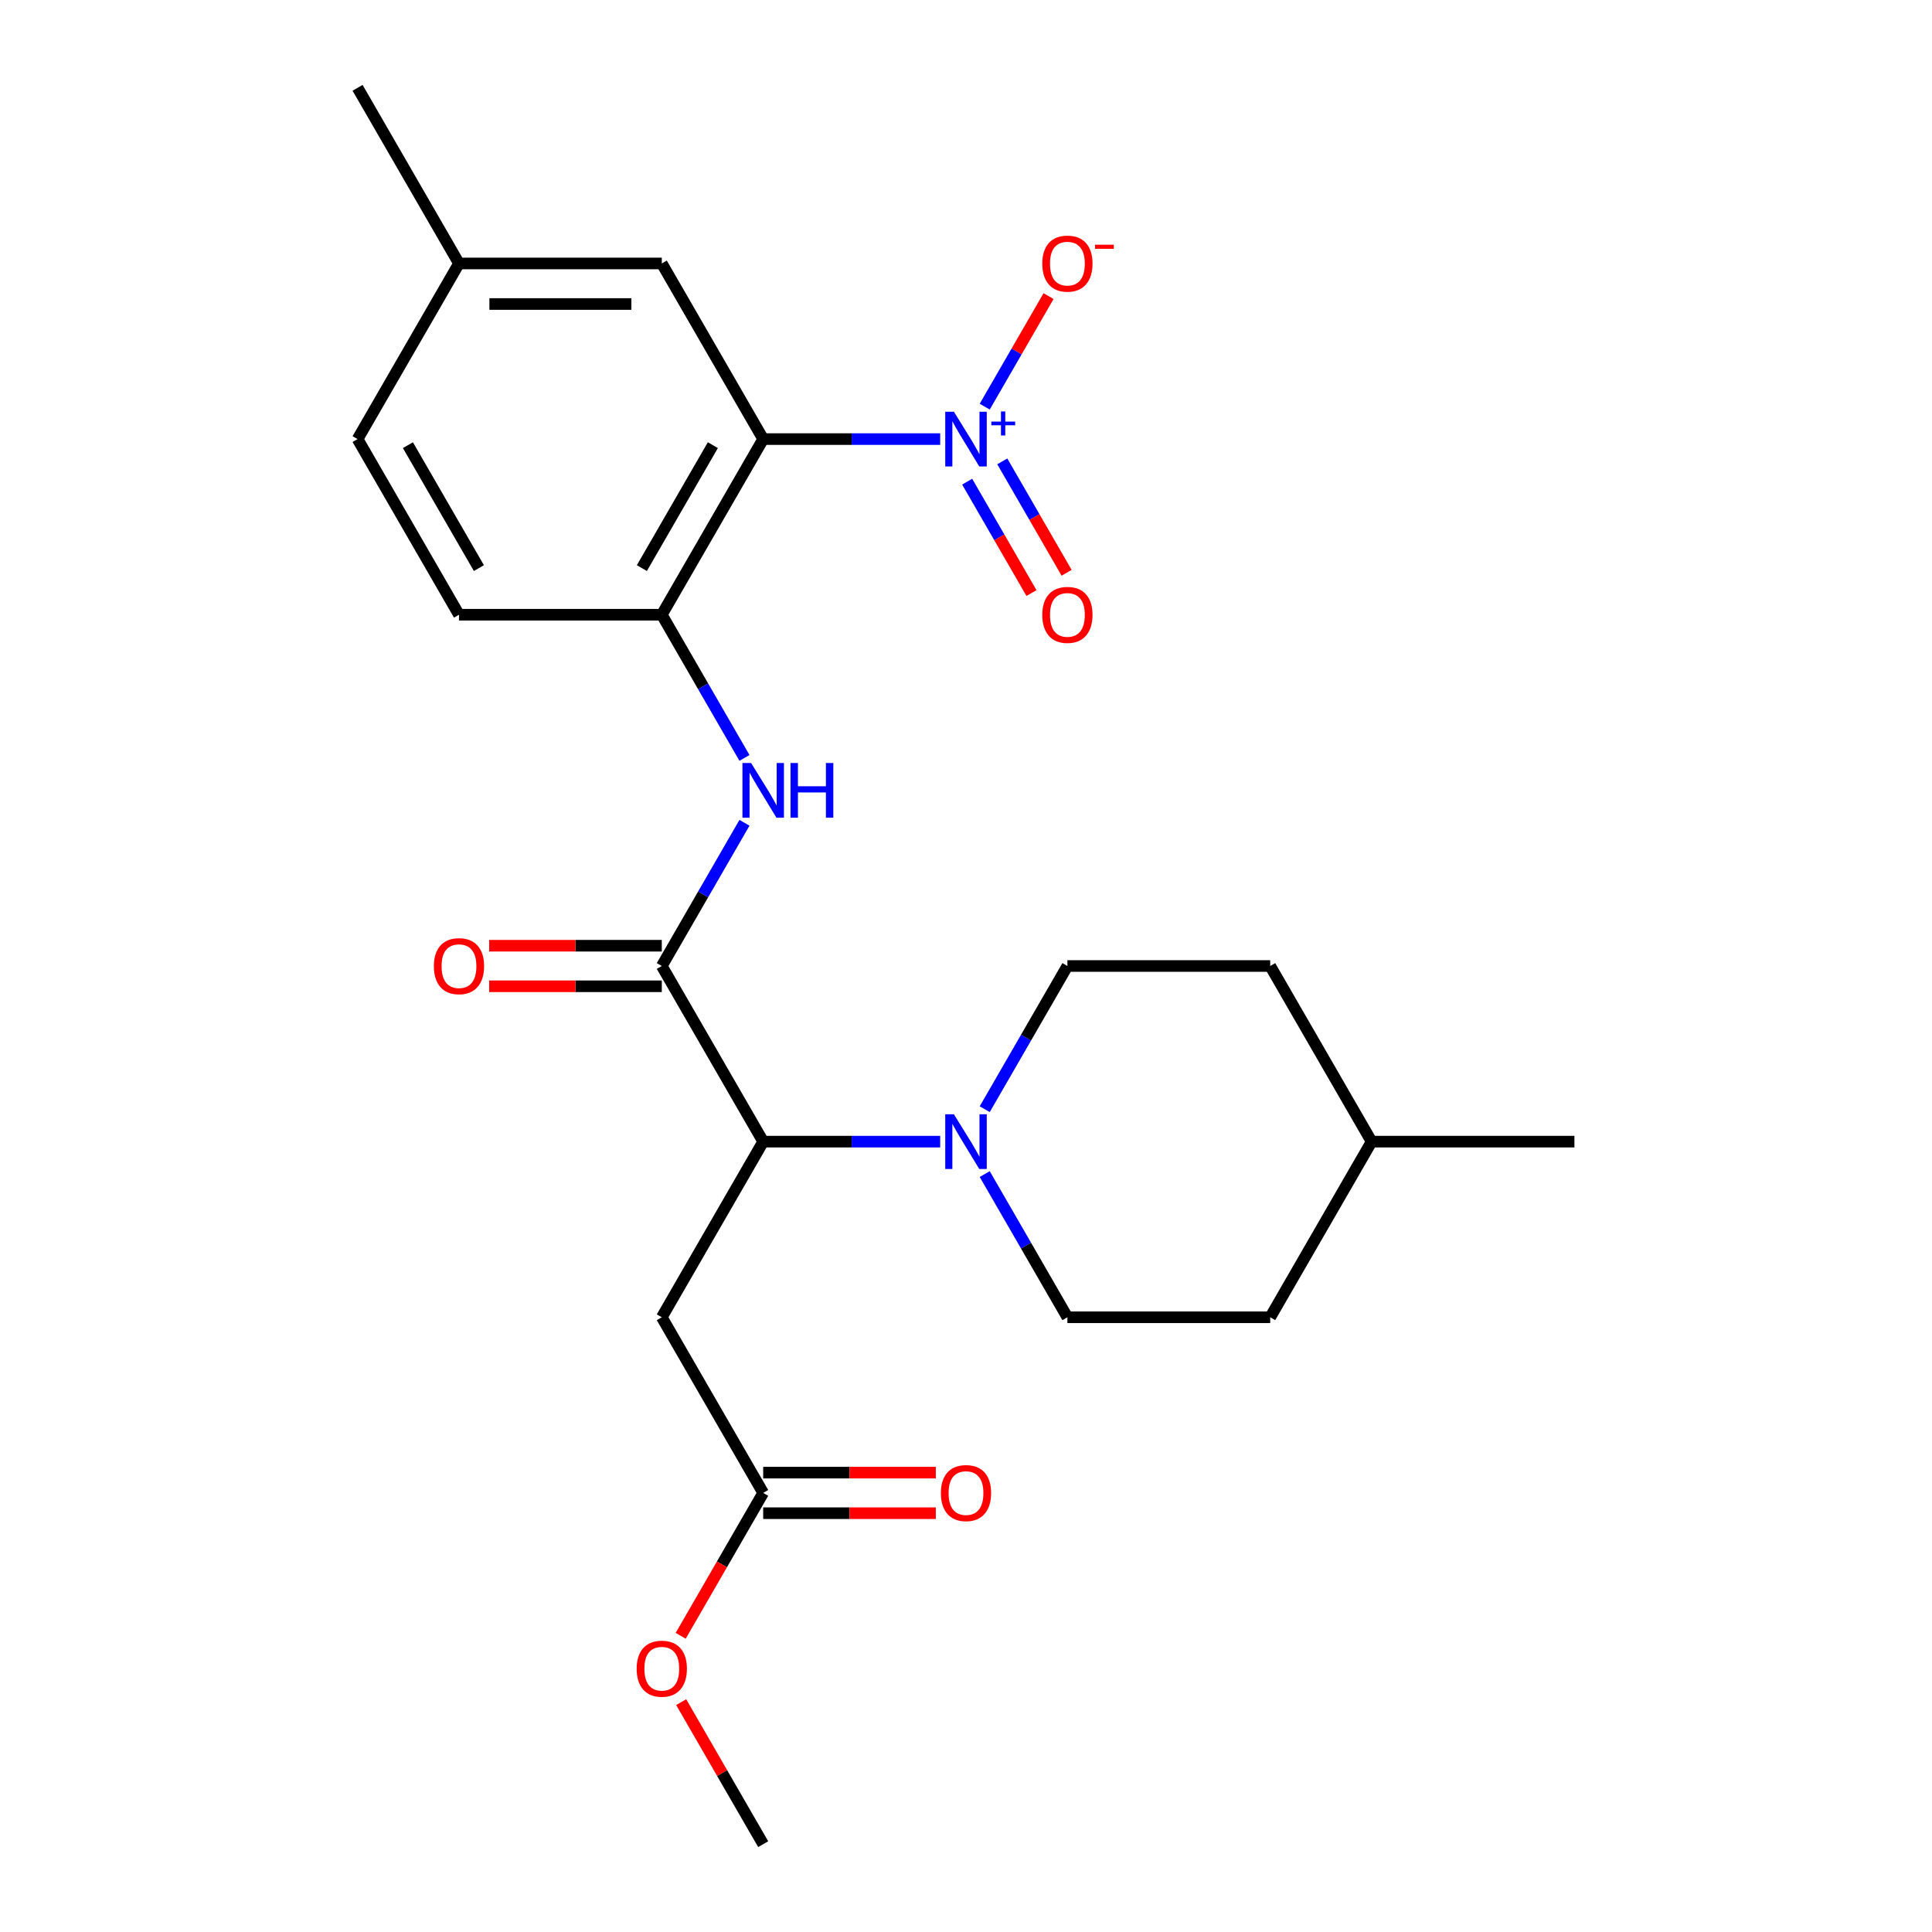 <?xml version='1.0' encoding='iso-8859-1'?>
<svg version='1.1' baseProfile='full'
              xmlns='http://www.w3.org/2000/svg'
                      xmlns:rdkit='http://www.rdkit.org/xml'
                      xmlns:xlink='http://www.w3.org/1999/xlink'
                  xml:space='preserve'
width='1000px' height='1000px' viewBox='0 0 1000 1000'>
<!-- END OF HEADER -->
<rect style='opacity:1.0;fill:#FFFFFF;stroke:none' width='1000' height='1000' x='0' y='0'> </rect>
<path class='bond-0' d='M 486.636,227.273 L 440.831,227.273' style='fill:none;fill-rule:evenodd;stroke:#0000FF;stroke-width:6px;stroke-linecap:butt;stroke-linejoin:miter;stroke-opacity:1' />
<path class='bond-0' d='M 440.831,227.273 L 395.027,227.273' style='fill:none;fill-rule:evenodd;stroke:#000000;stroke-width:6px;stroke-linecap:butt;stroke-linejoin:miter;stroke-opacity:1' />
<path class='bond-8' d='M 509.69,210.488 L 526.21,181.876' style='fill:none;fill-rule:evenodd;stroke:#0000FF;stroke-width:6px;stroke-linecap:butt;stroke-linejoin:miter;stroke-opacity:1' />
<path class='bond-8' d='M 526.21,181.876 L 542.729,153.263' style='fill:none;fill-rule:evenodd;stroke:#FF0000;stroke-width:6px;stroke-linecap:butt;stroke-linejoin:miter;stroke-opacity:1' />
<path class='bond-10' d='M 500.6,249.306 L 517.246,278.138' style='fill:none;fill-rule:evenodd;stroke:#0000FF;stroke-width:6px;stroke-linecap:butt;stroke-linejoin:miter;stroke-opacity:1' />
<path class='bond-10' d='M 517.246,278.138 L 533.892,306.971' style='fill:none;fill-rule:evenodd;stroke:#FF0000;stroke-width:6px;stroke-linecap:butt;stroke-linejoin:miter;stroke-opacity:1' />
<path class='bond-10' d='M 518.781,238.808 L 535.428,267.641' style='fill:none;fill-rule:evenodd;stroke:#0000FF;stroke-width:6px;stroke-linecap:butt;stroke-linejoin:miter;stroke-opacity:1' />
<path class='bond-10' d='M 535.428,267.641 L 552.074,296.473' style='fill:none;fill-rule:evenodd;stroke:#FF0000;stroke-width:6px;stroke-linecap:butt;stroke-linejoin:miter;stroke-opacity:1' />
<path class='bond-3' d='M 395.027,227.273 L 342.541,318.182' style='fill:none;fill-rule:evenodd;stroke:#000000;stroke-width:6px;stroke-linecap:butt;stroke-linejoin:miter;stroke-opacity:1' />
<path class='bond-3' d='M 368.972,230.412 L 332.232,294.048' style='fill:none;fill-rule:evenodd;stroke:#000000;stroke-width:6px;stroke-linecap:butt;stroke-linejoin:miter;stroke-opacity:1' />
<path class='bond-9' d='M 395.027,227.273 L 342.541,136.364' style='fill:none;fill-rule:evenodd;stroke:#000000;stroke-width:6px;stroke-linecap:butt;stroke-linejoin:miter;stroke-opacity:1' />
<path class='bond-1' d='M 342.541,500 L 363.939,462.938' style='fill:none;fill-rule:evenodd;stroke:#000000;stroke-width:6px;stroke-linecap:butt;stroke-linejoin:miter;stroke-opacity:1' />
<path class='bond-1' d='M 363.939,462.938 L 385.337,425.875' style='fill:none;fill-rule:evenodd;stroke:#0000FF;stroke-width:6px;stroke-linecap:butt;stroke-linejoin:miter;stroke-opacity:1' />
<path class='bond-2' d='M 342.541,500 L 395.027,590.909' style='fill:none;fill-rule:evenodd;stroke:#000000;stroke-width:6px;stroke-linecap:butt;stroke-linejoin:miter;stroke-opacity:1' />
<path class='bond-11' d='M 342.541,489.503 L 297.867,489.503' style='fill:none;fill-rule:evenodd;stroke:#000000;stroke-width:6px;stroke-linecap:butt;stroke-linejoin:miter;stroke-opacity:1' />
<path class='bond-11' d='M 297.867,489.503 L 253.192,489.503' style='fill:none;fill-rule:evenodd;stroke:#FF0000;stroke-width:6px;stroke-linecap:butt;stroke-linejoin:miter;stroke-opacity:1' />
<path class='bond-11' d='M 342.541,510.497 L 297.867,510.497' style='fill:none;fill-rule:evenodd;stroke:#000000;stroke-width:6px;stroke-linecap:butt;stroke-linejoin:miter;stroke-opacity:1' />
<path class='bond-11' d='M 297.867,510.497 L 253.192,510.497' style='fill:none;fill-rule:evenodd;stroke:#FF0000;stroke-width:6px;stroke-linecap:butt;stroke-linejoin:miter;stroke-opacity:1' />
<path class='bond-5' d='M 395.027,590.909 L 440.831,590.909' style='fill:none;fill-rule:evenodd;stroke:#000000;stroke-width:6px;stroke-linecap:butt;stroke-linejoin:miter;stroke-opacity:1' />
<path class='bond-5' d='M 440.831,590.909 L 486.636,590.909' style='fill:none;fill-rule:evenodd;stroke:#0000FF;stroke-width:6px;stroke-linecap:butt;stroke-linejoin:miter;stroke-opacity:1' />
<path class='bond-6' d='M 395.027,590.909 L 342.541,681.818' style='fill:none;fill-rule:evenodd;stroke:#000000;stroke-width:6px;stroke-linecap:butt;stroke-linejoin:miter;stroke-opacity:1' />
<path class='bond-4' d='M 342.541,318.182 L 363.939,355.244' style='fill:none;fill-rule:evenodd;stroke:#000000;stroke-width:6px;stroke-linecap:butt;stroke-linejoin:miter;stroke-opacity:1' />
<path class='bond-4' d='M 363.939,355.244 L 385.337,392.307' style='fill:none;fill-rule:evenodd;stroke:#0000FF;stroke-width:6px;stroke-linecap:butt;stroke-linejoin:miter;stroke-opacity:1' />
<path class='bond-14' d='M 342.541,318.182 L 237.568,318.182' style='fill:none;fill-rule:evenodd;stroke:#000000;stroke-width:6px;stroke-linecap:butt;stroke-linejoin:miter;stroke-opacity:1' />
<path class='bond-12' d='M 509.69,607.693 L 531.088,644.756' style='fill:none;fill-rule:evenodd;stroke:#0000FF;stroke-width:6px;stroke-linecap:butt;stroke-linejoin:miter;stroke-opacity:1' />
<path class='bond-12' d='M 531.088,644.756 L 552.486,681.818' style='fill:none;fill-rule:evenodd;stroke:#000000;stroke-width:6px;stroke-linecap:butt;stroke-linejoin:miter;stroke-opacity:1' />
<path class='bond-13' d='M 509.69,574.125 L 531.088,537.062' style='fill:none;fill-rule:evenodd;stroke:#0000FF;stroke-width:6px;stroke-linecap:butt;stroke-linejoin:miter;stroke-opacity:1' />
<path class='bond-13' d='M 531.088,537.062 L 552.486,500' style='fill:none;fill-rule:evenodd;stroke:#000000;stroke-width:6px;stroke-linecap:butt;stroke-linejoin:miter;stroke-opacity:1' />
<path class='bond-7' d='M 342.541,681.818 L 395.027,772.727' style='fill:none;fill-rule:evenodd;stroke:#000000;stroke-width:6px;stroke-linecap:butt;stroke-linejoin:miter;stroke-opacity:1' />
<path class='bond-15' d='M 395.027,783.225 L 439.701,783.225' style='fill:none;fill-rule:evenodd;stroke:#000000;stroke-width:6px;stroke-linecap:butt;stroke-linejoin:miter;stroke-opacity:1' />
<path class='bond-15' d='M 439.701,783.225 L 484.376,783.225' style='fill:none;fill-rule:evenodd;stroke:#FF0000;stroke-width:6px;stroke-linecap:butt;stroke-linejoin:miter;stroke-opacity:1' />
<path class='bond-15' d='M 395.027,762.23 L 439.701,762.23' style='fill:none;fill-rule:evenodd;stroke:#000000;stroke-width:6px;stroke-linecap:butt;stroke-linejoin:miter;stroke-opacity:1' />
<path class='bond-15' d='M 439.701,762.23 L 484.376,762.23' style='fill:none;fill-rule:evenodd;stroke:#FF0000;stroke-width:6px;stroke-linecap:butt;stroke-linejoin:miter;stroke-opacity:1' />
<path class='bond-18' d='M 395.027,772.727 L 373.675,809.71' style='fill:none;fill-rule:evenodd;stroke:#000000;stroke-width:6px;stroke-linecap:butt;stroke-linejoin:miter;stroke-opacity:1' />
<path class='bond-18' d='M 373.675,809.71 L 352.324,846.692' style='fill:none;fill-rule:evenodd;stroke:#FF0000;stroke-width:6px;stroke-linecap:butt;stroke-linejoin:miter;stroke-opacity:1' />
<path class='bond-16' d='M 342.541,136.364 L 237.568,136.364' style='fill:none;fill-rule:evenodd;stroke:#000000;stroke-width:6px;stroke-linecap:butt;stroke-linejoin:miter;stroke-opacity:1' />
<path class='bond-16' d='M 326.795,157.358 L 253.314,157.358' style='fill:none;fill-rule:evenodd;stroke:#000000;stroke-width:6px;stroke-linecap:butt;stroke-linejoin:miter;stroke-opacity:1' />
<path class='bond-19' d='M 552.486,681.818 L 657.459,681.818' style='fill:none;fill-rule:evenodd;stroke:#000000;stroke-width:6px;stroke-linecap:butt;stroke-linejoin:miter;stroke-opacity:1' />
<path class='bond-20' d='M 552.486,500 L 657.459,500' style='fill:none;fill-rule:evenodd;stroke:#000000;stroke-width:6px;stroke-linecap:butt;stroke-linejoin:miter;stroke-opacity:1' />
<path class='bond-25' d='M 237.568,318.182 L 185.082,227.273' style='fill:none;fill-rule:evenodd;stroke:#000000;stroke-width:6px;stroke-linecap:butt;stroke-linejoin:miter;stroke-opacity:1' />
<path class='bond-25' d='M 247.877,294.048 L 211.136,230.412' style='fill:none;fill-rule:evenodd;stroke:#000000;stroke-width:6px;stroke-linecap:butt;stroke-linejoin:miter;stroke-opacity:1' />
<path class='bond-17' d='M 237.568,136.364 L 185.082,227.273' style='fill:none;fill-rule:evenodd;stroke:#000000;stroke-width:6px;stroke-linecap:butt;stroke-linejoin:miter;stroke-opacity:1' />
<path class='bond-22' d='M 237.568,136.364 L 185.082,45.455' style='fill:none;fill-rule:evenodd;stroke:#000000;stroke-width:6px;stroke-linecap:butt;stroke-linejoin:miter;stroke-opacity:1' />
<path class='bond-23' d='M 352.578,881.021 L 373.802,917.783' style='fill:none;fill-rule:evenodd;stroke:#FF0000;stroke-width:6px;stroke-linecap:butt;stroke-linejoin:miter;stroke-opacity:1' />
<path class='bond-23' d='M 373.802,917.783 L 395.027,954.545' style='fill:none;fill-rule:evenodd;stroke:#000000;stroke-width:6px;stroke-linecap:butt;stroke-linejoin:miter;stroke-opacity:1' />
<path class='bond-26' d='M 657.459,681.818 L 709.946,590.909' style='fill:none;fill-rule:evenodd;stroke:#000000;stroke-width:6px;stroke-linecap:butt;stroke-linejoin:miter;stroke-opacity:1' />
<path class='bond-21' d='M 657.459,500 L 709.946,590.909' style='fill:none;fill-rule:evenodd;stroke:#000000;stroke-width:6px;stroke-linecap:butt;stroke-linejoin:miter;stroke-opacity:1' />
<path class='bond-24' d='M 709.946,590.909 L 814.918,590.909' style='fill:none;fill-rule:evenodd;stroke:#000000;stroke-width:6px;stroke-linecap:butt;stroke-linejoin:miter;stroke-opacity:1' />
<path  class='atom-0' d='M 493.74 213.113
L 503.02 228.113
Q 503.94 229.593, 505.42 232.273
Q 506.9 234.953, 506.98 235.113
L 506.98 213.113
L 510.74 213.113
L 510.74 241.433
L 506.86 241.433
L 496.9 225.033
Q 495.74 223.113, 494.5 220.913
Q 493.3 218.713, 492.94 218.033
L 492.94 241.433
L 489.26 241.433
L 489.26 213.113
L 493.74 213.113
' fill='#0000FF'/>
<path  class='atom-0' d='M 513.116 218.218
L 518.106 218.218
L 518.106 212.964
L 520.323 212.964
L 520.323 218.218
L 525.445 218.218
L 525.445 220.118
L 520.323 220.118
L 520.323 225.398
L 518.106 225.398
L 518.106 220.118
L 513.116 220.118
L 513.116 218.218
' fill='#0000FF'/>
<path  class='atom-5' d='M 388.767 394.931
L 398.047 409.931
Q 398.967 411.411, 400.447 414.091
Q 401.927 416.771, 402.007 416.931
L 402.007 394.931
L 405.767 394.931
L 405.767 423.251
L 401.887 423.251
L 391.927 406.851
Q 390.767 404.931, 389.527 402.731
Q 388.327 400.531, 387.967 399.851
L 387.967 423.251
L 384.287 423.251
L 384.287 394.931
L 388.767 394.931
' fill='#0000FF'/>
<path  class='atom-5' d='M 409.167 394.931
L 413.007 394.931
L 413.007 406.971
L 427.487 406.971
L 427.487 394.931
L 431.327 394.931
L 431.327 423.251
L 427.487 423.251
L 427.487 410.171
L 413.007 410.171
L 413.007 423.251
L 409.167 423.251
L 409.167 394.931
' fill='#0000FF'/>
<path  class='atom-6' d='M 493.74 576.749
L 503.02 591.749
Q 503.94 593.229, 505.42 595.909
Q 506.9 598.589, 506.98 598.749
L 506.98 576.749
L 510.74 576.749
L 510.74 605.069
L 506.86 605.069
L 496.9 588.669
Q 495.74 586.749, 494.5 584.549
Q 493.3 582.349, 492.94 581.669
L 492.94 605.069
L 489.26 605.069
L 489.26 576.749
L 493.74 576.749
' fill='#0000FF'/>
<path  class='atom-9' d='M 539.486 136.444
Q 539.486 129.644, 542.846 125.844
Q 546.206 122.044, 552.486 122.044
Q 558.766 122.044, 562.126 125.844
Q 565.486 129.644, 565.486 136.444
Q 565.486 143.324, 562.086 147.244
Q 558.686 151.124, 552.486 151.124
Q 546.246 151.124, 542.846 147.244
Q 539.486 143.364, 539.486 136.444
M 552.486 147.924
Q 556.806 147.924, 559.126 145.044
Q 561.486 142.124, 561.486 136.444
Q 561.486 130.884, 559.126 128.084
Q 556.806 125.244, 552.486 125.244
Q 548.166 125.244, 545.806 128.044
Q 543.486 130.844, 543.486 136.444
Q 543.486 142.164, 545.806 145.044
Q 548.166 147.924, 552.486 147.924
' fill='#FF0000'/>
<path  class='atom-9' d='M 566.806 126.666
L 576.495 126.666
L 576.495 128.778
L 566.806 128.778
L 566.806 126.666
' fill='#FF0000'/>
<path  class='atom-11' d='M 539.486 318.262
Q 539.486 311.462, 542.846 307.662
Q 546.206 303.862, 552.486 303.862
Q 558.766 303.862, 562.126 307.662
Q 565.486 311.462, 565.486 318.262
Q 565.486 325.142, 562.086 329.062
Q 558.686 332.942, 552.486 332.942
Q 546.246 332.942, 542.846 329.062
Q 539.486 325.182, 539.486 318.262
M 552.486 329.742
Q 556.806 329.742, 559.126 326.862
Q 561.486 323.942, 561.486 318.262
Q 561.486 312.702, 559.126 309.902
Q 556.806 307.062, 552.486 307.062
Q 548.166 307.062, 545.806 309.862
Q 543.486 312.662, 543.486 318.262
Q 543.486 323.982, 545.806 326.862
Q 548.166 329.742, 552.486 329.742
' fill='#FF0000'/>
<path  class='atom-12' d='M 224.568 500.08
Q 224.568 493.28, 227.928 489.48
Q 231.288 485.68, 237.568 485.68
Q 243.848 485.68, 247.208 489.48
Q 250.568 493.28, 250.568 500.08
Q 250.568 506.96, 247.168 510.88
Q 243.768 514.76, 237.568 514.76
Q 231.328 514.76, 227.928 510.88
Q 224.568 507, 224.568 500.08
M 237.568 511.56
Q 241.888 511.56, 244.208 508.68
Q 246.568 505.76, 246.568 500.08
Q 246.568 494.52, 244.208 491.72
Q 241.888 488.88, 237.568 488.88
Q 233.248 488.88, 230.888 491.68
Q 228.568 494.48, 228.568 500.08
Q 228.568 505.8, 230.888 508.68
Q 233.248 511.56, 237.568 511.56
' fill='#FF0000'/>
<path  class='atom-16' d='M 487 772.807
Q 487 766.007, 490.36 762.207
Q 493.72 758.407, 500 758.407
Q 506.28 758.407, 509.64 762.207
Q 513 766.007, 513 772.807
Q 513 779.687, 509.6 783.607
Q 506.2 787.487, 500 787.487
Q 493.76 787.487, 490.36 783.607
Q 487 779.727, 487 772.807
M 500 784.287
Q 504.32 784.287, 506.64 781.407
Q 509 778.487, 509 772.807
Q 509 767.247, 506.64 764.447
Q 504.32 761.607, 500 761.607
Q 495.68 761.607, 493.32 764.407
Q 491 767.207, 491 772.807
Q 491 778.527, 493.32 781.407
Q 495.68 784.287, 500 784.287
' fill='#FF0000'/>
<path  class='atom-19' d='M 329.541 863.716
Q 329.541 856.916, 332.901 853.116
Q 336.261 849.316, 342.541 849.316
Q 348.821 849.316, 352.181 853.116
Q 355.541 856.916, 355.541 863.716
Q 355.541 870.596, 352.141 874.516
Q 348.741 878.396, 342.541 878.396
Q 336.301 878.396, 332.901 874.516
Q 329.541 870.636, 329.541 863.716
M 342.541 875.196
Q 346.861 875.196, 349.181 872.316
Q 351.541 869.396, 351.541 863.716
Q 351.541 858.156, 349.181 855.356
Q 346.861 852.516, 342.541 852.516
Q 338.221 852.516, 335.861 855.316
Q 333.541 858.116, 333.541 863.716
Q 333.541 869.436, 335.861 872.316
Q 338.221 875.196, 342.541 875.196
' fill='#FF0000'/>
</svg>
